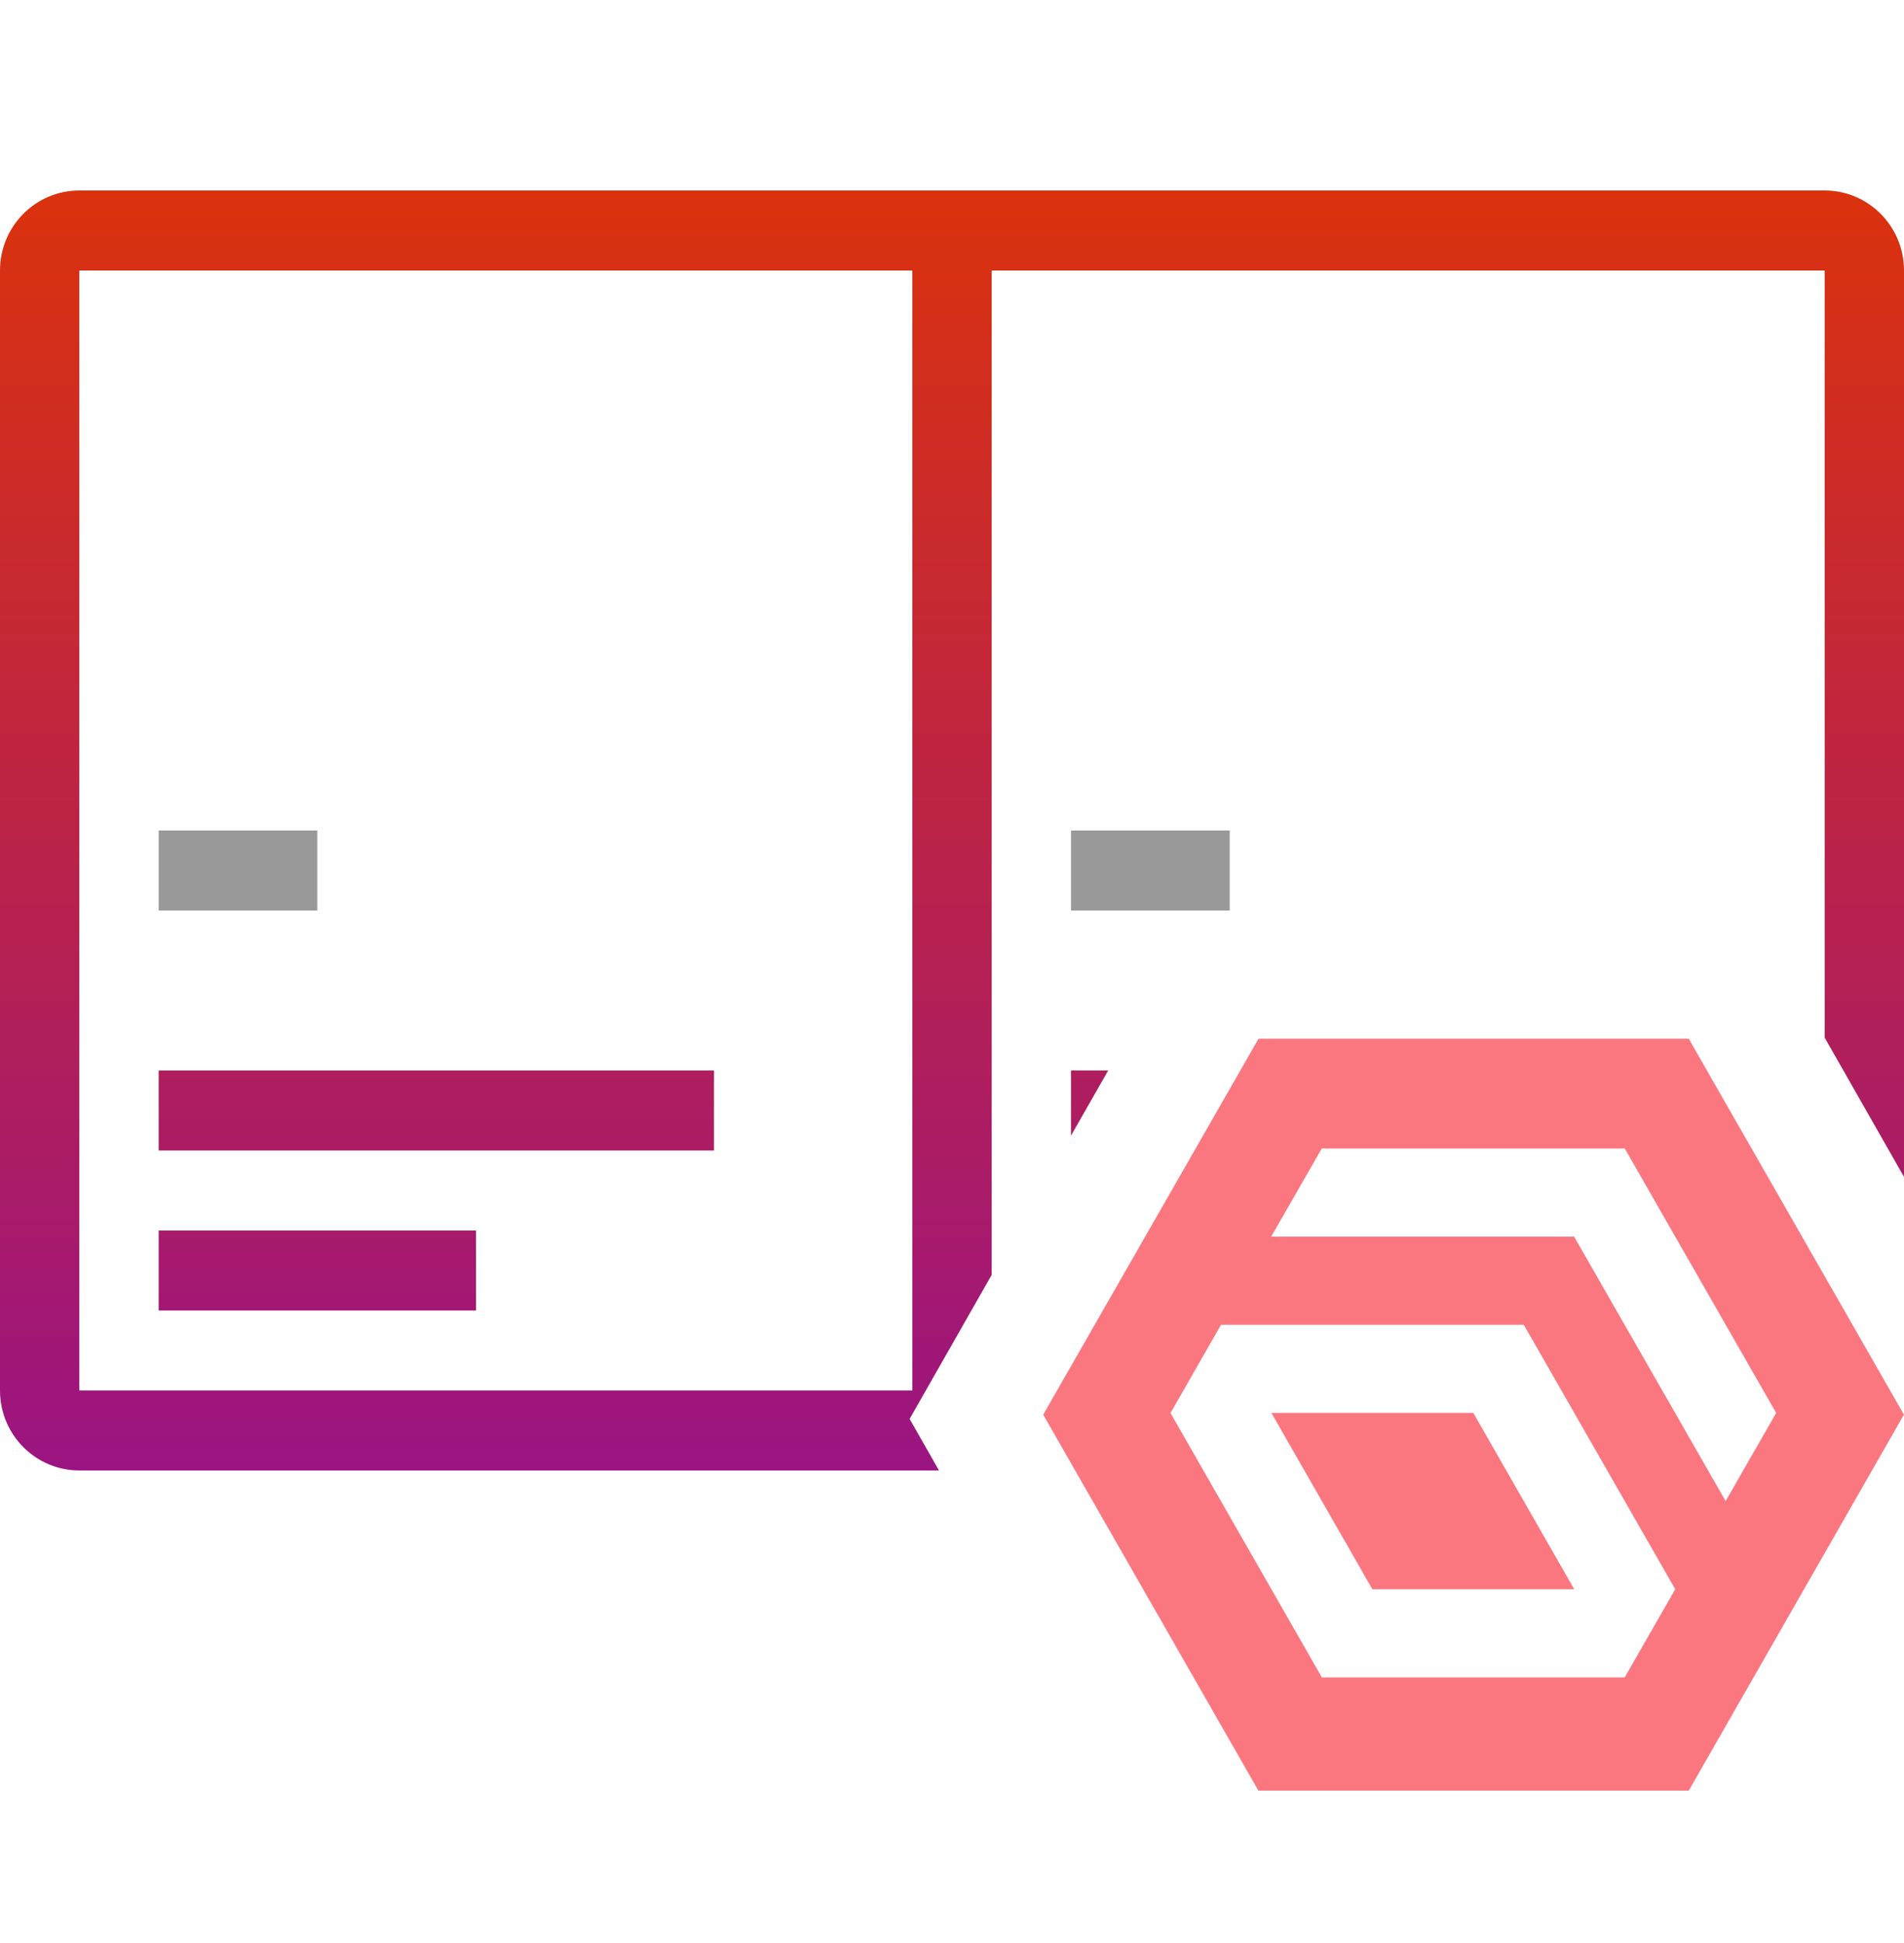 <svg width="50" height="51" viewBox="0 0 50 51" fill="none" xmlns="http://www.w3.org/2000/svg">
<path d="M8.333 21.799H4.167V23.899H8.333V21.799Z" fill="#999999"/>
<path d="M32.292 21.799H28.125V23.899H32.292V21.799Z" fill="#999999"/>
<path d="M12.5 34.398H4.167V32.298H12.5V34.398Z" fill="url(#paint0_linear_2430_9601)"/>
<path d="M18.75 30.198H4.167V28.098H18.75V30.198Z" fill="url(#paint1_linear_2430_9601)"/>
<path fill-rule="evenodd" clip-rule="evenodd" d="M47.917 5C49.067 5 50 5.94 50 7.1V30.891L47.917 27.237V7.1H26.042V33.463L23.887 37.244L24.658 38.597H2.083C0.933 38.597 0 37.657 0 36.498V7.1C0 5.94 0.933 5 2.083 5H47.917ZM2.083 36.498H23.958V7.1H2.083V36.498Z" fill="url(#paint2_linear_2430_9601)"/>
<path d="M28.125 29.808V28.098H29.102L28.125 29.808Z" fill="url(#paint3_linear_2430_9601)"/>
<path d="M33.388 37.087L36.039 41.715H41.34L38.69 37.087H33.388Z" fill="#FB7780"/>
<path d="M33.049 27.265L27.395 37.132L33.046 47H44.348L49.998 37.132L44.348 27.265H33.043H33.049ZM34.71 30.146H42.667L46.643 37.087L45.316 39.401L41.337 32.46H33.382L34.71 30.146ZM30.738 37.089L32.064 34.774H40.016L43.993 41.715L42.665 44.029H34.713L30.738 37.089Z" fill="#FB7780"/>
<defs>
<linearGradient id="paint0_linear_2430_9601" x1="25" y1="5" x2="25" y2="47" gradientUnits="userSpaceOnUse">
<stop stop-color="#DB320D"/>
<stop offset="1" stop-color="#8B0D9F"/>
</linearGradient>
<linearGradient id="paint1_linear_2430_9601" x1="25" y1="5" x2="25" y2="47" gradientUnits="userSpaceOnUse">
<stop stop-color="#DB320D"/>
<stop offset="1" stop-color="#8B0D9F"/>
</linearGradient>
<linearGradient id="paint2_linear_2430_9601" x1="25" y1="5" x2="25" y2="47" gradientUnits="userSpaceOnUse">
<stop stop-color="#DB320D"/>
<stop offset="1" stop-color="#8B0D9F"/>
</linearGradient>
<linearGradient id="paint3_linear_2430_9601" x1="25" y1="5" x2="25" y2="47" gradientUnits="userSpaceOnUse">
<stop stop-color="#DB320D"/>
<stop offset="1" stop-color="#8B0D9F"/>
</linearGradient>
</defs>
</svg>

